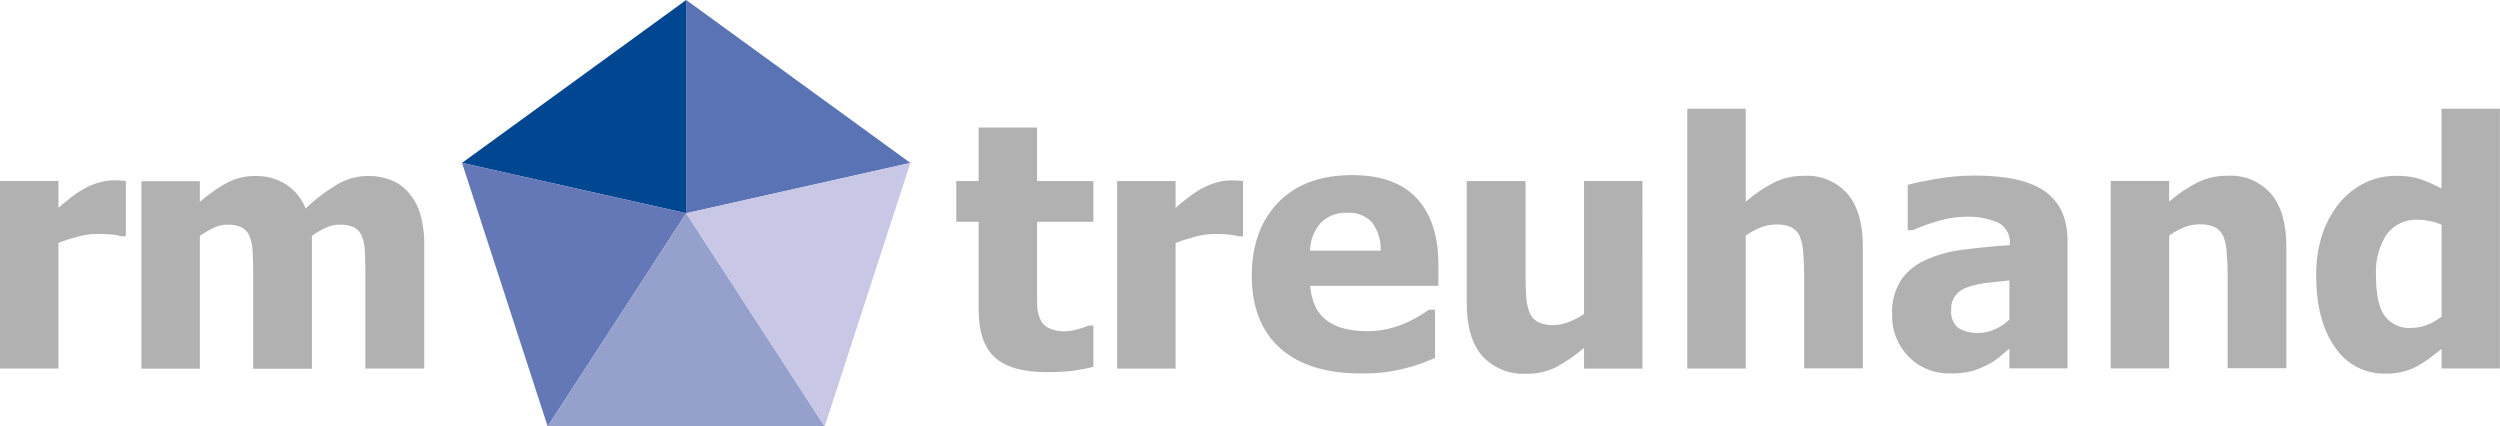 <?xml version="1.0" encoding="UTF-8"?><svg id="Ebene_2" xmlns="http://www.w3.org/2000/svg" viewBox="0 0 351.76 60">
    <g id="Ebene_1-2">
        <g id="Gruppe_13">
            <path id="Pfad_209"
                d="M17.71,33.24h-.68c-.44-.14-.9-.22-1.36-.25-.59-.06-1.25-.08-1.97-.08-.92,0-1.83,.14-2.72,.38-.93,.24-1.86,.54-2.76,.89v17.67H0V25.47H8.22v3.78c.38-.35,.9-.78,1.56-1.3,.57-.47,1.18-.89,1.82-1.26,.66-.39,1.35-.7,2.08-.93,.72-.24,1.48-.37,2.24-.39,.26,0,.57,0,.9,.02s.62,.04,.89,.07v7.77h0Zm33.71,18.61h8.27v-17.17c.04-1.54-.14-3.08-.55-4.57-.34-1.11-.9-2.13-1.65-3.01-.67-.78-1.51-1.39-2.47-1.76-1.05-.41-2.16-.6-3.29-.59-1.5,.02-2.97,.42-4.26,1.19-1.62,.95-3.12,2.09-4.47,3.39-.55-1.41-1.53-2.6-2.8-3.42-1.28-.78-2.75-1.18-4.25-1.15-1.4-.02-2.78,.31-4.02,.96-1.36,.76-2.63,1.66-3.81,2.68v-2.91h-8.22v26.38h8.22v-18.69c.6-.41,1.23-.78,1.88-1.1,.61-.31,1.29-.47,1.97-.47,.7-.03,1.41,.1,2.05,.38,.5,.27,.89,.71,1.1,1.24,.26,.71,.41,1.45,.43,2.2,.05,.9,.08,2,.08,3.28v13.17h8.26v-18.7c.63-.45,1.3-.84,2-1.16,.58-.27,1.22-.41,1.86-.41,.71-.04,1.42,.1,2.08,.38,.5,.27,.89,.71,1.09,1.24,.27,.7,.41,1.44,.42,2.19,.05,.89,.07,1.99,.07,3.29v13.17h0Zm95.88,.51c1.23,.01,2.46-.05,3.69-.2,.96-.13,1.91-.31,2.85-.55v-5.8h-.71c-.48,.23-.98,.4-1.49,.52-.56,.16-1.14,.26-1.73,.28-.84,.05-1.67-.12-2.43-.48-.53-.29-.94-.75-1.16-1.31-.24-.59-.37-1.22-.38-1.85-.02-.69-.02-1.49-.02-2.42v-9.34h7.92v-5.73h-7.92v-7.54h-8.22v7.54h-3.15v5.73h3.15v12.33c0,3.13,.76,5.38,2.29,6.76,1.53,1.38,3.97,2.07,7.31,2.07h0Zm27.6-19.12v-7.77c-.26-.03-.56-.05-.89-.07s-.63-.02-.9-.02c-.76,.01-1.52,.14-2.24,.39-.72,.23-1.42,.54-2.08,.93-.64,.37-1.25,.8-1.82,1.26-.67,.52-1.19,.95-1.56,1.3v-3.78h-8.22v26.38h8.22v-17.67c.9-.35,1.82-.64,2.76-.89,.89-.24,1.8-.37,2.72-.38,.72,0,1.38,.02,1.97,.08,.46,.03,.92,.11,1.36,.25h.68Zm16.65,19.31c1.16,.01,2.31-.05,3.46-.2,.93-.12,1.85-.31,2.76-.55,.78-.18,1.55-.41,2.3-.69,.55-.23,1.17-.47,1.84-.74v-6.79h-.86c-.36,.26-.83,.57-1.4,.91-.6,.36-1.23,.68-1.87,.96-.81,.36-1.66,.64-2.53,.83-.93,.22-1.87,.32-2.82,.32-1.03,0-2.07-.1-3.08-.32-.88-.18-1.72-.54-2.46-1.04-.73-.5-1.33-1.17-1.74-1.96-.47-.95-.74-2-.78-3.06h18.02v-2.96c0-4.06-1.02-7.18-3.05-9.36s-5.07-3.27-9.12-3.26c-4.45,0-7.91,1.29-10.38,3.86-2.47,2.57-3.71,6.01-3.71,10.31,0,4.4,1.33,7.79,3.98,10.17,2.66,2.38,6.47,3.57,11.45,3.57h0Zm2.72-17.28h-9.94c.02-1.44,.54-2.82,1.49-3.9,.99-.99,2.36-1.51,3.76-1.43,1.31-.1,2.59,.4,3.48,1.36,.84,1.15,1.27,2.55,1.21,3.98h0Zm36.83,16.57V25.47h-8.22v18.7c-.68,.48-1.42,.87-2.2,1.15-.66,.26-1.36,.4-2.06,.43-.76,.04-1.51-.11-2.2-.43-.52-.27-.92-.71-1.16-1.24-.29-.69-.46-1.43-.5-2.18-.07-.87-.11-1.97-.11-3.33v-13.09h-8.27v17.17c0,3.32,.73,5.81,2.2,7.46,1.57,1.69,3.81,2.6,6.12,2.48,1.47,.04,2.93-.28,4.26-.93,1.4-.76,2.71-1.67,3.92-2.71v2.91h8.21Zm31.01,0v-17.17c0-3.22-.71-5.68-2.14-7.38-1.55-1.76-3.83-2.7-6.17-2.55-1.47-.02-2.92,.31-4.24,.96-1.41,.74-2.73,1.64-3.93,2.68V15.3h-8.22V51.85h8.22v-18.69c.68-.49,1.43-.89,2.21-1.2,.65-.24,1.35-.37,2.04-.38,.73-.03,1.46,.1,2.13,.38,.55,.27,.98,.73,1.23,1.28,.29,.75,.45,1.53,.48,2.33,.09,1.06,.13,2.13,.13,3.18v13.08h8.26Zm20.62-6.88c-.59,.58-1.28,1.05-2.04,1.38-.69,.32-1.45,.49-2.21,.5-1.03,.07-2.05-.17-2.94-.69-.74-.63-1.11-1.59-1-2.55-.04-.73,.17-1.45,.6-2.04,.44-.53,1.02-.93,1.67-1.14,.82-.29,1.68-.49,2.54-.6,.86-.1,1.99-.22,3.38-.36v5.5h0Zm0,4.07v2.8h8.18v-17.94c0-3.1-1.04-5.41-3.11-6.92s-5.38-2.26-9.93-2.27c-1.84,0-3.68,.16-5.5,.48-1.81,.32-3.13,.6-3.95,.83v6.37h.71c1.23-.54,2.51-1,3.81-1.35,1.11-.32,2.25-.5,3.41-.53,1.65-.09,3.3,.19,4.83,.83,1.09,.59,1.73,1.78,1.61,3.01v.15c-2.38,.16-4.61,.38-6.67,.66-1.85,.22-3.65,.73-5.34,1.51-1.37,.62-2.54,1.61-3.37,2.86-.85,1.43-1.26,3.08-1.18,4.75-.07,2.21,.77,4.34,2.32,5.92,1.53,1.56,3.63,2.41,5.81,2.35,.98,.03,1.97-.07,2.93-.28,.74-.21,1.46-.48,2.15-.83,.64-.31,1.24-.68,1.79-1.12,.45-.38,.96-.8,1.52-1.28h0Zm38.97,2.8v-17.17c0-3.22-.71-5.68-2.14-7.38-1.55-1.76-3.83-2.7-6.17-2.55-1.47-.02-2.92,.31-4.24,.96-1.41,.74-2.74,1.63-3.94,2.68v-2.91h-8.22v26.38h8.22v-18.7c.68-.49,1.43-.89,2.21-1.2,.66-.24,1.35-.37,2.05-.38,.73-.03,1.46,.1,2.13,.38,.54,.27,.98,.73,1.23,1.28,.28,.75,.45,1.53,.48,2.33,.09,1.06,.13,2.13,.13,3.18v13.08h8.26Zm30.05,0V15.3h-8.22v11.23c-.99-.54-2.02-.99-3.08-1.36-1.1-.32-2.25-.46-3.4-.43-1.5,0-2.98,.34-4.32,1-1.34,.65-2.52,1.57-3.47,2.71-1.08,1.31-1.92,2.81-2.47,4.42-.63,1.93-.93,3.96-.89,5.99,0,4.16,.88,7.5,2.63,9.98,1.58,2.4,4.28,3.81,7.14,3.73,.77,.01,1.54-.07,2.3-.23,.67-.17,1.32-.41,1.95-.71,.63-.33,1.23-.71,1.8-1.13,.68-.51,1.29-.97,1.82-1.41v2.75h8.21Zm-8.22-7.27c-.61,.48-1.29,.87-2.02,1.15-.69,.27-1.43,.42-2.18,.43-1.5,.13-2.95-.53-3.84-1.74-.79-1.15-1.18-3.04-1.18-5.64-.12-2.03,.4-4.05,1.49-5.77,1.04-1.4,2.71-2.18,4.45-2.07,.57,0,1.13,.08,1.69,.2,.55,.09,1.09,.26,1.6,.51v12.94h0Z"
                fill="#b1b1b1" />
            <g id="Gruppe_12">
                <path id="Pfad_210" d="M128.09,22.92l-31.54,7.08V0l31.54,22.92Z" fill="#5a73b4" />
                <path id="Pfad_211" d="M96.55,0V30l-31.54-7.08L96.55,0Z" fill="#004691" />
                <path id="Pfad_212" d="M96.55,30l-19.49,30-12.05-37.08,31.54,7.08Z" fill="#6478b7" />
                <path id="Pfad_213" d="M116.04,60l-19.49-30-19.49,30h38.99Z" fill="#96a0cd" />
                <path id="Pfad_214" d="M116.04,60l-19.49-30,31.54-7.08-12.05,37.08Z" fill="#c8c8e6" />
            </g>
        </g>
    </g>
</svg>